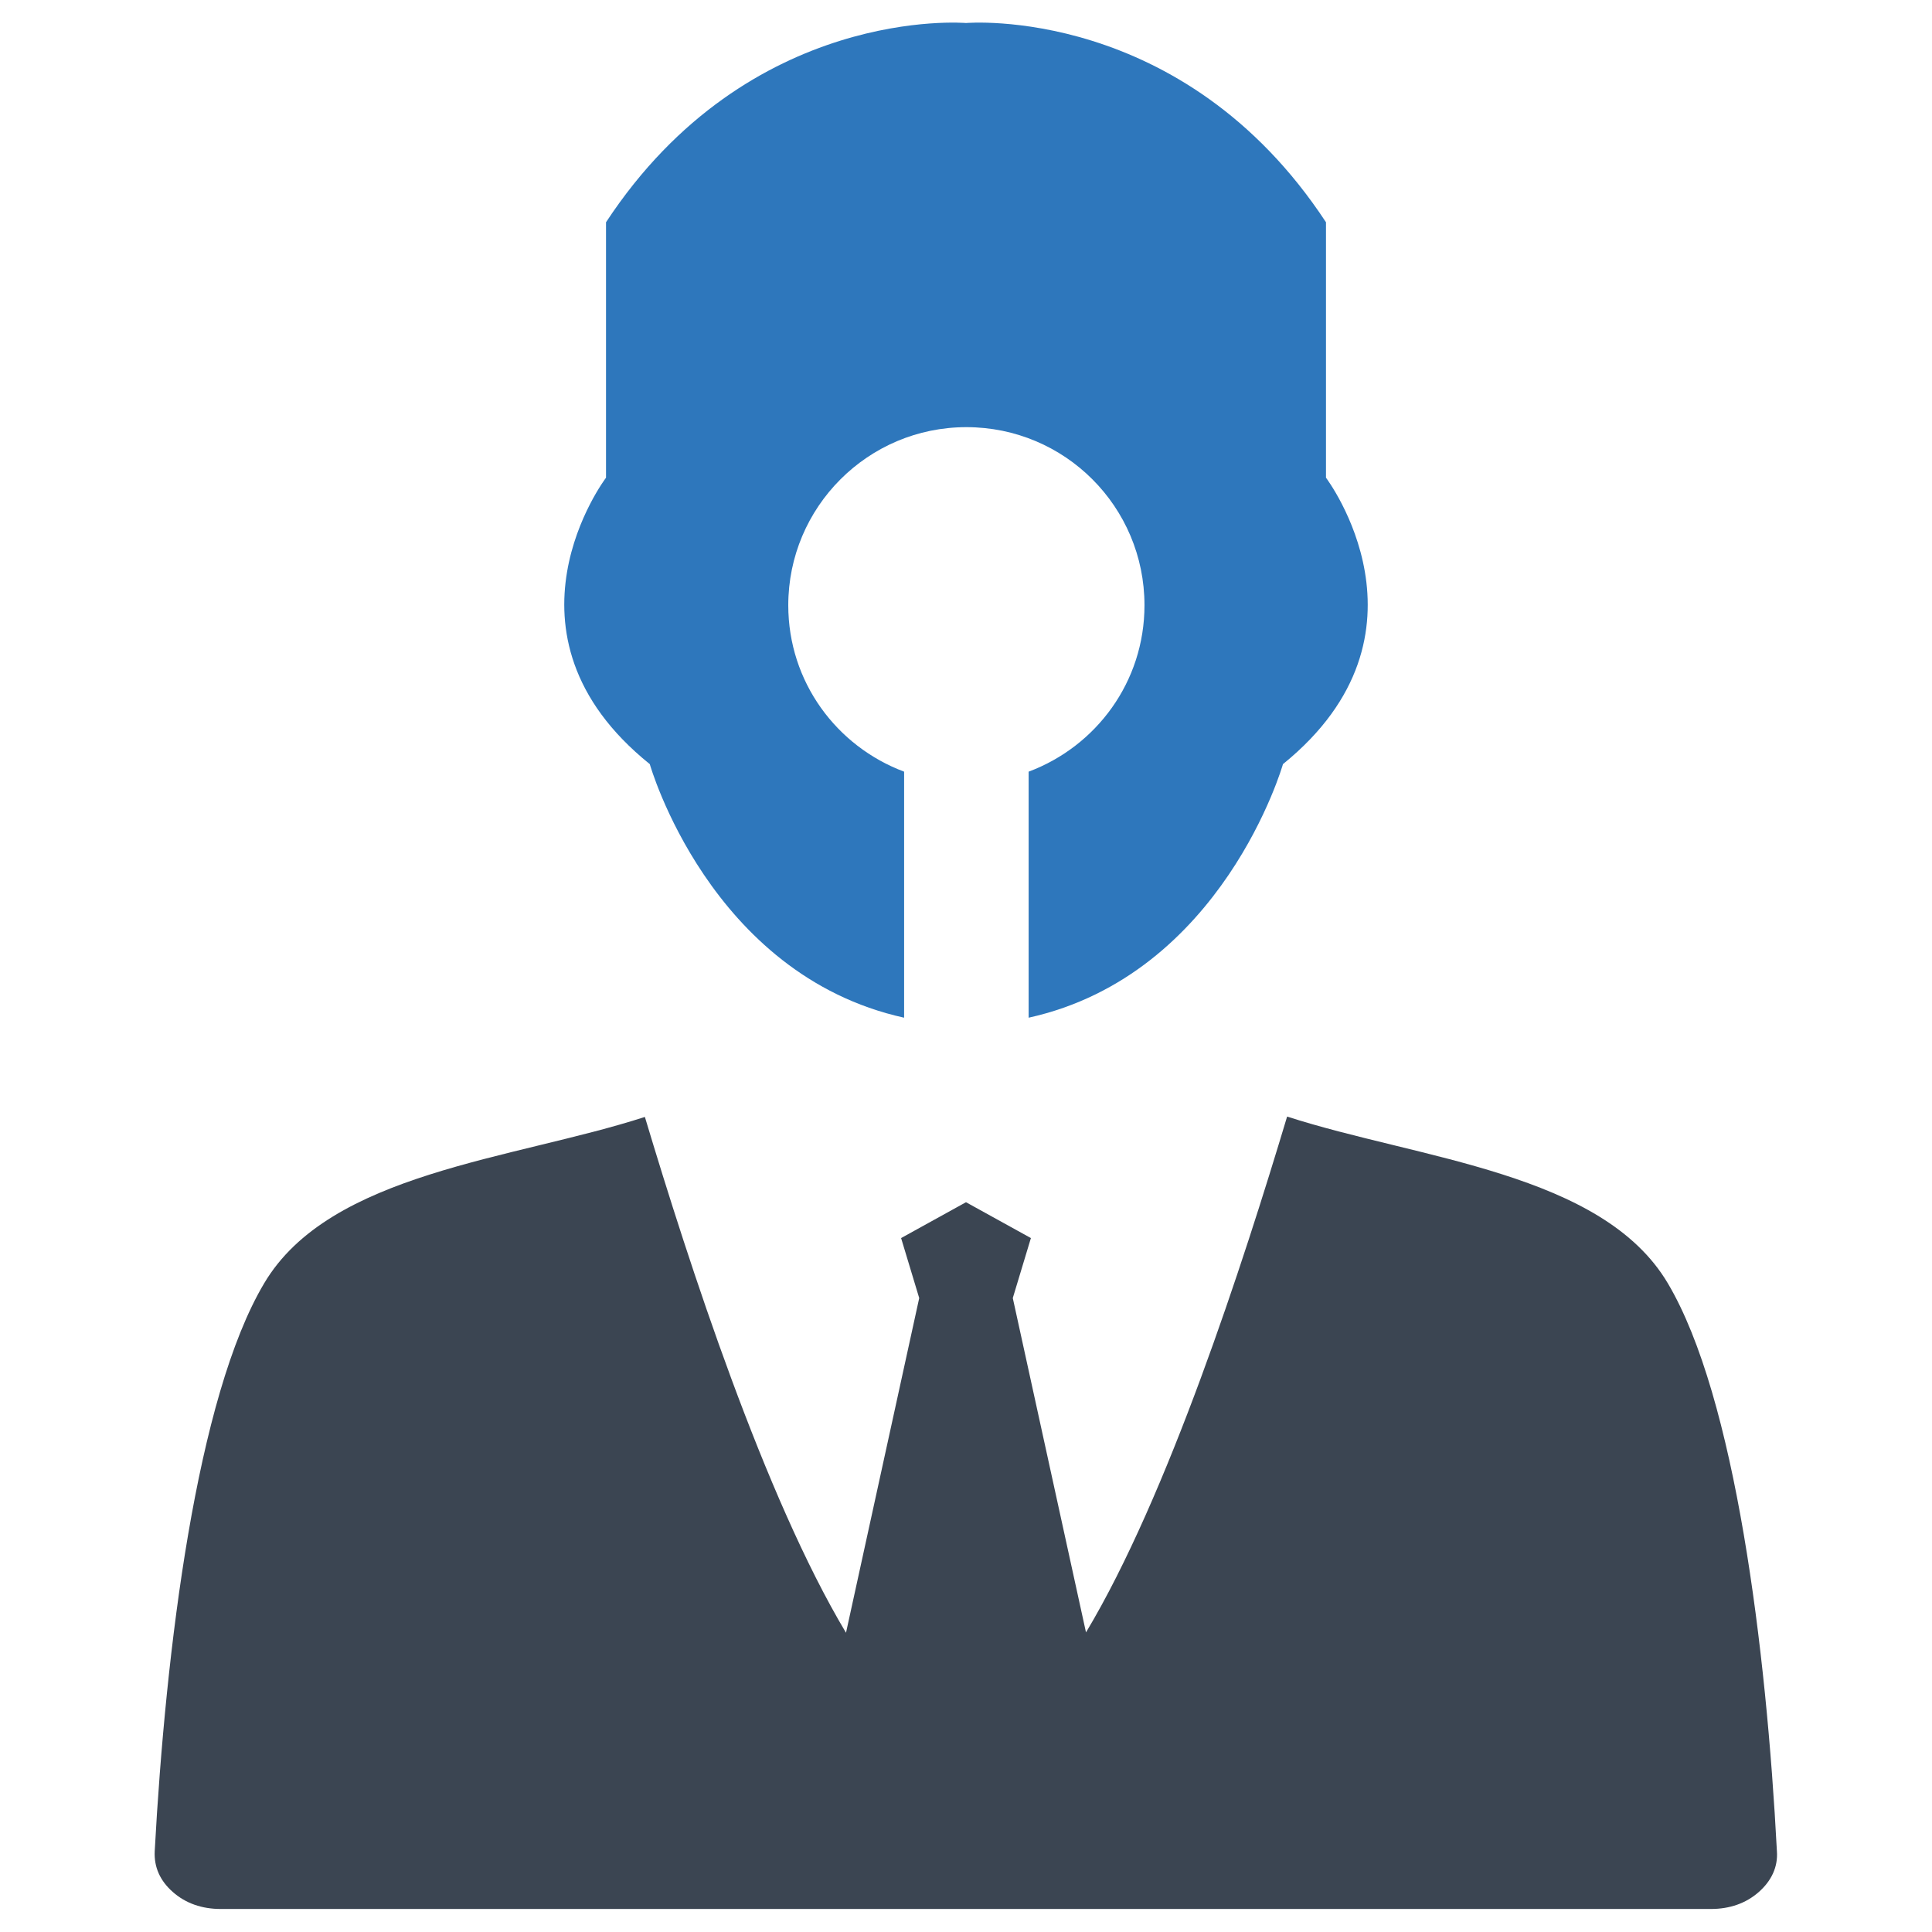 <?xml version="1.0" encoding="utf-8"?>
<!-- Generator: Adobe Illustrator 21.0.2, SVG Export Plug-In . SVG Version: 6.00 Build 0)  -->
<svg version="1.1" id="Layer_1" xmlns="http://www.w3.org/2000/svg" xmlns:xlink="http://www.w3.org/1999/xlink" x="0px" y="0px"
	 viewBox="0 0 512 512" style="enable-background:new 0 0 512 512;" xml:space="preserve">
<style type="text/css">
	.st0{fill-rule:evenodd;clip-rule:evenodd;fill:#3B4552;}
	.st1{fill-rule:evenodd;clip-rule:evenodd;fill:#2E77BC;}
</style>
<g>
	<path class="st0" d="M442,340.1c-17.4-29.4-66-32.9-100.9-44.2c-11.7,39-31.7,100.7-53.3,136.7L268.4,344l4.8-15.9l-17.2-9.5
		l-17.2,9.5l4.8,15.9l-19.4,88.7c-21.6-36.1-41.6-97.7-53.3-136.7C136,307.3,87.4,310.7,70,340.1c-17.9,30.1-26.1,97-29,150.5
		c-0.2,4.2,1.4,7.8,4.8,10.8c3.4,3,7.7,4.5,12.7,4.5h394.9c5,0,9.3-1.5,12.7-4.5c3.4-3,5.1-6.7,4.8-10.8
		C468.1,437.1,459.9,370.3,442,340.1z"/>
	<path class="st1" d="M351.4,126.6V58.9C313.4,1.1,256,6.1,256,6.1s-57.4-5-95.4,52.8v67.7c0,0-31.4,41.3,11.6,75.9
		c0,0,15.8,55.8,67.4,67.2v-65.2c-17.9-6.7-30.7-23.8-30.7-44.1c0-26,21.1-47.2,47.2-47.2c26.1,0,47.2,21.1,47.2,47.2
		c0,20.3-12.8,37.4-30.7,44.1v65.2c51.5-11.4,67.4-67.2,67.4-67.2C382.7,167.9,351.4,126.6,351.4,126.6z"/>
</g>
</svg>
